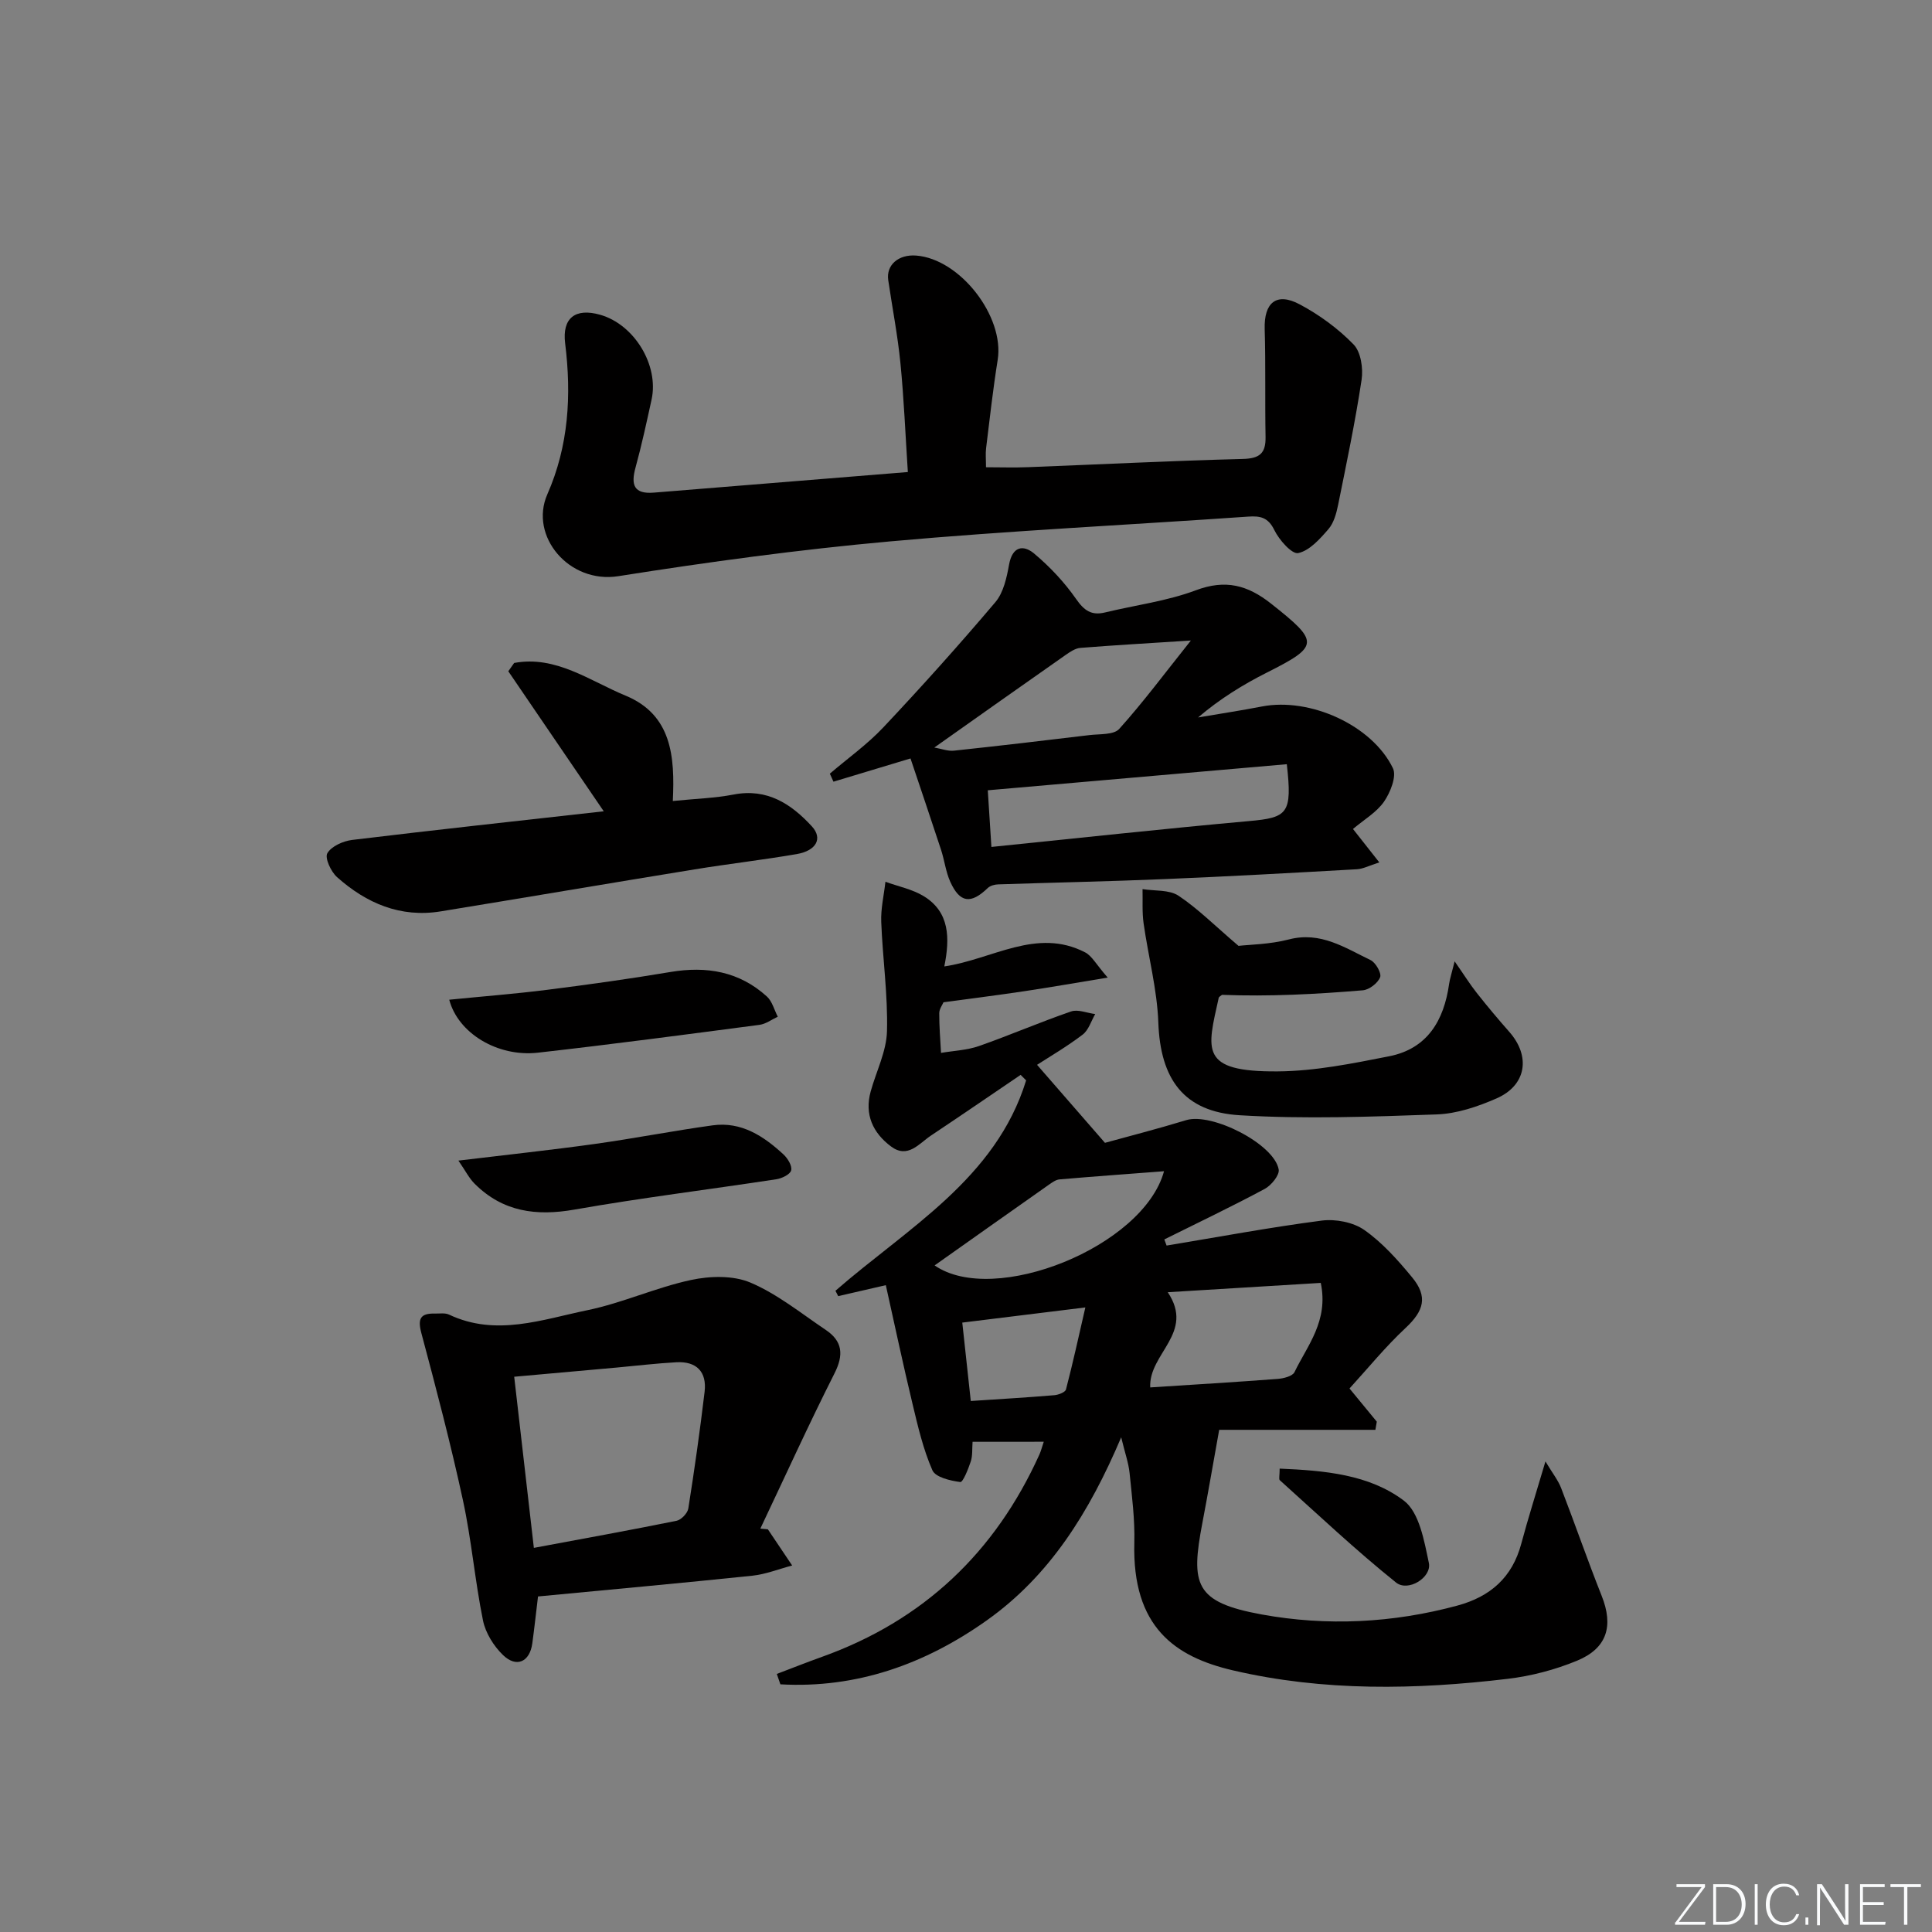 <svg enable-background="new 0 0 400 400" viewBox="0 0 400 400" xmlns="http://www.w3.org/2000/svg"><rect x="0" y="0" width="400" height="400" fill="#808080" stroke="none"/><path d="m346.9 398 5.4-7.3h-5.2v-.6h5.9v.6l-5.4 7.2h5.5l-.1.6h-6.2v-.5z" fill="#fafbfc"/><path d="m354.7 390.1h2.8c2.3 0 3.9 1.6 3.9 4.1s-1.6 4.3-3.9 4.3h-2.8zm.6 7.8h2c2.2 0 3.3-1.6 3.3-3.6 0-1.8-1-3.6-3.3-3.6h-2z" fill="#fafbfc"/><path d="m363.9 390.1v8.4h-.6v-8.4z" fill="#fafbfc"/><path d="m372.5 396.3c-.4 1.3-1.4 2.3-3.2 2.3-2.4 0-3.7-1.9-3.7-4.3 0-2.3 1.2-4.3 3.7-4.3 1.8 0 2.9 1 3.2 2.4h-.6c-.4-1.1-1.1-1.8-2.5-1.8-2.1 0-3 1.9-3 3.7s.9 3.7 3 3.7c1.4 0 2.1-.7 2.5-1.7z" fill="#fafbfc"/><path d="m373.8 398.5v-1.5h.6v1.5z" fill="#fafbfc"/><path d="m376.2 398.5v-8.4h1c1.3 2 4.4 6.7 4.9 7.6-.1-1.2-.1-2.4-.1-3.8v-3.8h.7v8.4h-.9c-1.2-1.9-4.4-6.8-5-7.7.1 1.1 0 2.3 0 3.9v3.9h-.6z" fill="#fafbfc"/><path d="m390 394.4h-4.3v3.5h4.7l-.1.6h-5.2v-8.4h5.1v.6h-4.5v3.1h4.3z" fill="#fafbfc"/><path d="m394.2 390.7h-2.8v-.6h6.3v.6h-2.8v7.8h-.7z" fill="#fafbfc"/><g fill="#010000"><path d="m201.36 298.51c-.11 1.51.02 2.87-.37 4.06-.52 1.57-1.62 4.34-2.17 4.27-2.06-.27-5.14-.98-5.78-2.44-1.9-4.34-3-9.08-4.11-13.73-1.96-8.16-3.7-16.38-5.53-24.59-4.02.93-6.94 1.6-9.86 2.27-.19-.37-.38-.74-.57-1.11 14.92-13.01 33.19-23.16 39.48-43.56-.38-.38-.76-.76-1.14-1.14-6.17 4.19-12.33 8.41-18.54 12.55-2.5 1.66-4.82 4.88-8.31 2.26-3.74-2.81-5.52-6.61-4.19-11.39 1.15-4.16 3.26-8.27 3.37-12.45.2-7.53-.9-15.09-1.19-22.64-.11-2.75.56-5.54.87-8.31 2.66.97 5.57 1.54 7.94 2.99 5.37 3.29 5.43 8.66 4.25 14.54 10.02-1.49 19.11-8.09 29.14-2.92 1.43.73 2.31 2.52 4.69 5.23-6.74 1.11-12 2.03-17.28 2.82-5.4.81-10.83 1.49-16.72 2.29-.21.51-.88 1.39-.88 2.27-.01 2.74.22 5.48.37 8.21 2.62-.45 5.36-.55 7.83-1.41 6.42-2.25 12.67-4.96 19.1-7.17 1.43-.49 3.31.33 4.99.54-.84 1.44-1.36 3.31-2.59 4.25-3.28 2.5-6.87 4.59-9.45 6.26 4.42 5.07 8.74 10.04 14.06 16.15 4.55-1.26 10.73-2.84 16.84-4.7 5.27-1.6 18.16 4.9 19.13 10.21.21 1.17-1.54 3.31-2.91 4.04-6.83 3.66-13.83 7-20.77 10.45.16.42.32.84.47 1.27 10.7-1.77 21.37-3.77 32.12-5.17 2.85-.37 6.51.33 8.81 1.94 3.75 2.63 6.93 6.21 9.88 9.78 3.36 4.06 2.45 6.98-1.36 10.54-4.18 3.9-7.81 8.38-11.58 12.5 2.36 2.87 4 4.87 5.65 6.87-.1.56-.19 1.13-.29 1.69-11.25 0-22.5 0-32.34 0-1.35 7.5-2.35 13.37-3.47 19.22-2.45 12.82-1.64 16.47 12.29 19.01 13.47 2.45 27.11 1.78 40.49-1.84 6.84-1.85 11.37-5.84 13.23-12.8 1.4-5.24 3.05-10.41 5.01-17.05 1.47 2.46 2.61 3.88 3.24 5.5 2.87 7.42 5.46 14.94 8.4 22.33 2.47 6.2 1.17 10.84-5.1 13.43-4.53 1.87-9.46 3.17-14.32 3.75-19.05 2.27-38.15 2.64-56.97-1.76-11.88-2.78-20.84-8.9-20.37-26.43.13-4.79-.5-9.61-.98-14.4-.21-2.08-.94-4.11-1.74-7.41-6.61 15.57-14.81 28.66-27.81 37.89-12.82 9.1-27.01 14.14-42.75 13.25-.25-.72-.49-1.43-.74-2.15 3.11-1.18 6.2-2.41 9.33-3.53 21.01-7.52 35.89-21.64 45.04-41.9.32-.71.51-1.49.9-2.64-5.1.01-9.8.01-14.74.01zm72.09-32.9c-10.38.63-20.73 1.27-31.68 1.93 5.67 8.46-3.98 12.67-3.63 19.71 8.83-.57 17.61-1.1 26.37-1.76 1.23-.09 3.09-.56 3.5-1.4 2.66-5.53 7.09-10.58 5.44-18.48zm-79.95-3.62c12.3 8.54 43.23-3.84 47.5-19.5-7.17.55-14.4 1.07-21.63 1.69-.75.06-1.52.62-2.18 1.08-7.98 5.61-15.93 11.24-23.69 16.73zm7.49 28.07c6.39-.42 11.85-.74 17.3-1.2.86-.07 2.26-.61 2.41-1.19 1.42-5.44 2.62-10.93 4.01-16.98-9.39 1.16-17.25 2.12-25.48 3.14.59 5.48 1.16 10.66 1.76 16.23z"/><path d="m187.96 97.73c-.51-7.76-.81-15.2-1.54-22.59-.57-5.74-1.68-11.42-2.52-17.14-.46-3.13 2.11-5.36 5.76-5.09 9.1.68 18.34 12.61 16.9 21.6-.97 6.07-1.65 12.18-2.4 18.28-.14 1.14-.02 2.32-.02 3.95 2.95 0 5.88.1 8.81-.02 14.79-.57 29.58-1.32 44.37-1.7 3.5-.09 4.76-1.18 4.7-4.56-.14-7.45.04-14.9-.18-22.34-.16-5.46 2.43-7.68 7.26-5.1 4.06 2.16 7.94 5 11.14 8.29 1.52 1.56 2.02 4.97 1.66 7.34-1.31 8.68-3.12 17.28-4.86 25.89-.36 1.76-.89 3.73-2.01 5.02-1.76 2.03-3.89 4.44-6.25 4.95-1.29.28-3.94-2.71-4.93-4.74-1.29-2.66-2.91-2.99-5.45-2.81-24.7 1.72-49.45 2.91-74.11 5.13-18.82 1.69-37.59 4.25-56.26 7.2-10.23 1.62-18.51-8.31-14.71-16.95 4.42-10.04 5.02-20.49 3.69-31.23-.66-5.3 2.12-7.4 7.25-5.94 7.06 2 12.2 10.44 10.64 17.57-1.03 4.7-2.05 9.42-3.32 14.06-.99 3.58-.36 5.54 3.82 5.19 17.35-1.42 34.71-2.82 52.56-4.26z"/><path d="m188.51 157.03c-6.47 1.95-11.21 3.38-15.95 4.81-.25-.55-.5-1.1-.75-1.66 3.71-3.18 7.75-6.05 11.08-9.59 7.95-8.44 15.7-17.08 23.2-25.93 1.68-1.99 2.34-5.08 2.83-7.78.68-3.75 2.93-4.17 5.19-2.27 3.26 2.73 6.26 5.93 8.69 9.41 1.67 2.4 3.18 3.46 5.99 2.78 6.28-1.52 12.81-2.34 18.8-4.59 6.13-2.3 10.7-1.09 15.59 2.78 10.01 7.91 10.03 8.76-.87 14.25-5 2.52-9.77 5.47-14.26 9.3 4.41-.75 8.83-1.42 13.22-2.27 9.86-1.92 22.79 3.82 27.12 12.78.81 1.67-.53 5.02-1.84 6.92-1.55 2.23-4.15 3.73-6.43 5.66 1.74 2.22 3.32 4.22 5.45 6.92-2.06.65-3.34 1.35-4.66 1.42-13.28.75-26.57 1.49-39.86 2.04-11.46.48-22.93.71-34.39 1.09-.74.02-1.65.27-2.16.76-3.49 3.36-5.76 3.1-7.75-1.28-.94-2.08-1.2-4.45-1.92-6.65-2.08-6.35-4.24-12.69-6.32-18.9zm77.91 1.19c-20.64 1.8-41.02 3.58-61.91 5.4.24 3.8.49 7.66.75 11.73 18-1.83 35.63-3.76 53.3-5.35 8.08-.72 9.01-1.54 7.86-11.78zm-72.98-3.45c1.48.25 2.79.78 4.04.65 9.38-1 18.75-2.1 28.11-3.23 2.11-.25 5-.02 6.13-1.27 4.99-5.55 9.46-11.57 14.84-18.31-8.82.57-15.86.97-22.89 1.53-1.06.09-2.14.83-3.07 1.48-8.92 6.24-17.81 12.54-27.16 19.15z"/><path d="m158.98 316.63c1.68 2.5 3.35 4.99 5.03 7.49-2.74.72-5.44 1.81-8.22 2.11-14.68 1.53-29.39 2.87-44.4 4.3-.39 3.21-.74 6.46-1.18 9.7-.52 3.85-3.28 5.14-6.08 2.42-1.92-1.86-3.6-4.56-4.13-7.14-1.68-8.27-2.38-16.74-4.17-24.97-2.51-11.59-5.53-23.07-8.59-34.53-.79-2.96-.23-4.12 2.77-4.05 1 .02 2.13-.18 2.97.22 9.71 4.58 19.23 1.02 28.64-.92 7.26-1.5 14.17-4.69 21.43-6.25 3.94-.85 8.75-.98 12.33.54 5.57 2.37 10.48 6.36 15.58 9.79 3.47 2.33 3.77 5.13 1.81 9.01-5.35 10.59-10.26 21.41-15.35 32.13.52.04 1.04.09 1.56.15zm-52.52-31.59c1.4 12.16 2.7 23.51 4.07 35.43 10.07-1.88 19.83-3.64 29.55-5.61.97-.2 2.27-1.56 2.43-2.55 1.27-8.03 2.41-16.08 3.37-24.15.49-4.13-1.66-6.35-5.85-6.12-4.13.23-8.25.72-12.37 1.1-6.91.63-13.81 1.24-21.2 1.9z"/><path d="m139.3 165.84c4.71-.48 8.71-.59 12.59-1.34 6.94-1.34 11.91 1.93 16.2 6.59 2.29 2.49.93 5.04-3.14 5.74-7.03 1.21-14.12 2.02-21.16 3.17-17.52 2.85-35.02 5.83-52.54 8.69-8.35 1.36-15.4-1.68-21.47-7.09-1.26-1.12-2.57-3.96-2.01-4.94.84-1.45 3.26-2.53 5.13-2.76 17.26-2.09 34.54-3.96 52.1-5.93-6.8-9.97-13.28-19.48-19.76-28.99.4-.57.81-1.15 1.21-1.72 8.62-1.61 15.63 3.69 23.06 6.76 9.56 3.96 10.24 12.56 9.79 21.82z"/><path d="m256.42 195.83c2.24-.26 6.46-.3 10.43-1.33 6.57-1.71 11.6 1.73 16.9 4.27 1.07.51 2.32 2.72 1.99 3.56-.48 1.22-2.26 2.59-3.58 2.7-9.68.81-19.39 1.32-29.15.94-.24.21-.63.38-.69.63-2.38 10.77-4.11 15.35 12.24 15.22 7.7-.06 15.44-1.63 23.05-3.13 7.91-1.56 11.34-7.41 12.41-14.96.16-1.11.53-2.19 1.15-4.69 1.96 2.81 3.17 4.76 4.59 6.55 2.16 2.74 4.41 5.42 6.72 8.04 4.47 5.07 3.56 11.08-2.65 13.79-3.89 1.7-8.22 3.17-12.41 3.31-13.57.48-27.21.99-40.74.17-11.67-.7-16.44-7.57-16.86-19.18-.25-6.87-2.08-13.68-3.05-20.55-.33-2.33-.16-4.73-.22-7.09 2.52.41 5.51.09 7.45 1.37 4.02 2.68 7.49 6.18 12.42 10.38z"/><path d="m94.91 240.29c10.11-1.22 19.13-2.18 28.11-3.43 8.2-1.14 16.33-2.74 24.53-3.87 5.94-.82 10.56 2.23 14.68 6.04.87.81 1.81 2.36 1.57 3.29-.21.83-1.92 1.66-3.06 1.83-13.93 2.13-27.92 3.84-41.79 6.28-7.95 1.4-14.85.46-20.67-5.34-1.16-1.15-1.92-2.7-3.37-4.8z"/><path d="m93.01 206.98c6.79-.68 13.52-1.2 20.2-2.04 8.55-1.08 17.1-2.27 25.6-3.7 7.49-1.26 14.26-.11 19.97 5.08 1.1 1 1.52 2.77 2.25 4.18-1.25.58-2.46 1.5-3.77 1.68-15.3 2.01-30.59 4.04-45.92 5.77-8.32.92-16.5-4.02-18.33-10.97z"/><path d="m264.94 304.06c9.33.4 18.51 1.2 25.7 6.62 3.21 2.41 4.23 8.35 5.19 12.91.63 3-4.29 6.06-6.79 4.06-8.33-6.68-16.12-14.04-24.07-21.19-.24-.22-.03-.93-.03-2.4z"/></g></svg>